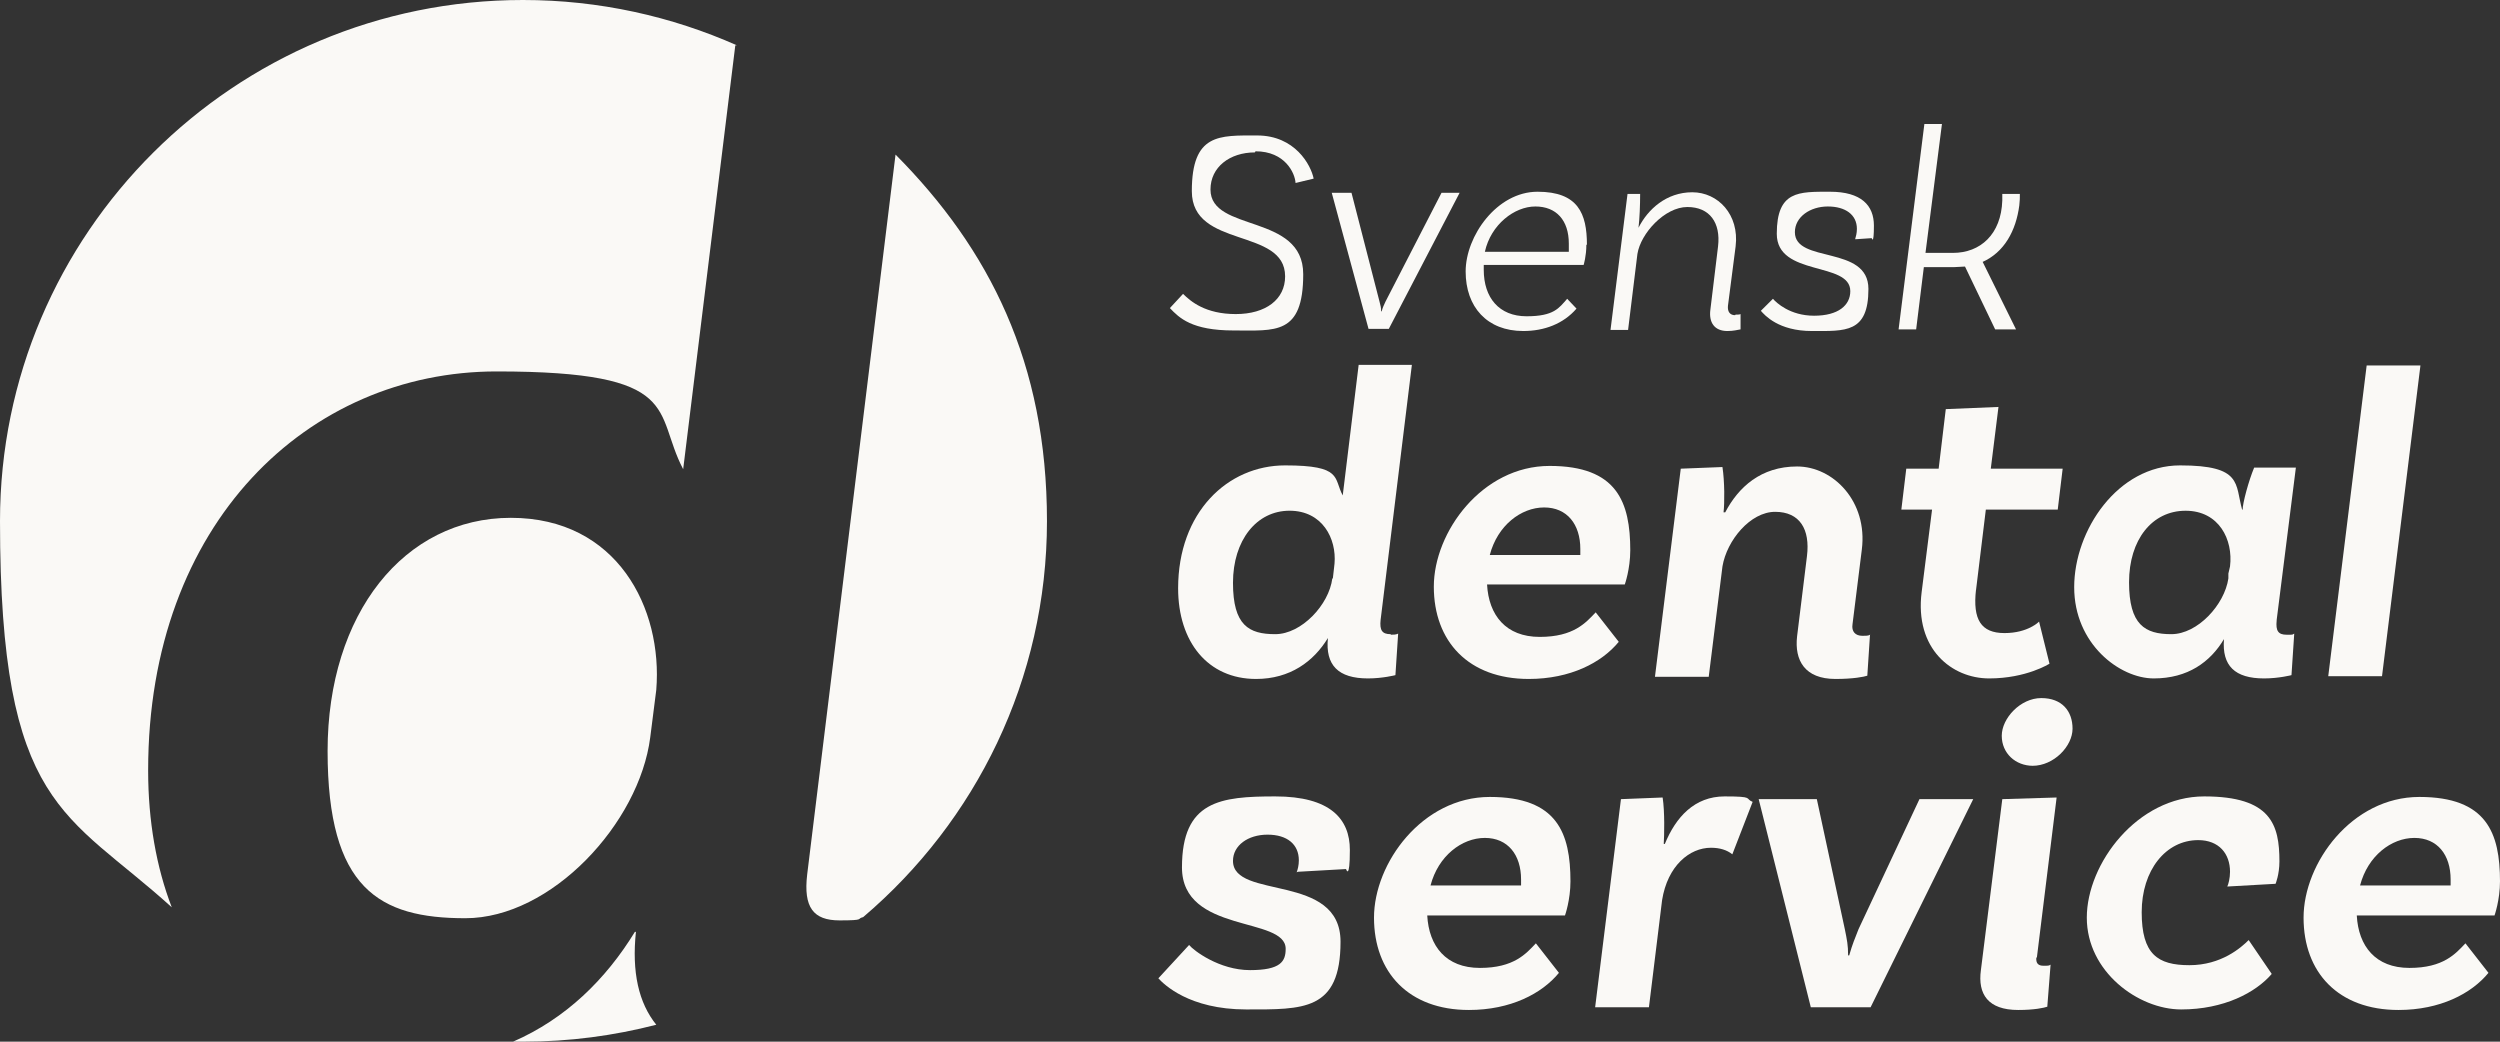 <?xml version="1.0" encoding="UTF-8"?> <svg xmlns="http://www.w3.org/2000/svg" width="108" height="45" viewBox="0 0 108 45" fill="none"><rect x="0" y="0" width="108" height="45" fill="#333333" stroke="none"/><path d="M54.213 6.584C53.123 6.584 52.293 7.221 52.293 8.188C52.293 10.052 56.299 9.203 56.299 11.846C56.299 14.489 55.09 14.276 53.289 14.276C51.487 14.276 50.942 13.734 50.539 13.309L51.108 12.695C51.44 13.026 52.08 13.568 53.384 13.568C54.687 13.568 55.517 12.931 55.517 11.94C55.517 9.816 51.487 10.76 51.487 8.259C51.487 5.758 52.672 5.852 54.308 5.852C55.944 5.852 56.631 7.126 56.75 7.716L55.968 7.905C55.944 7.48 55.517 6.536 54.237 6.536L54.213 6.584Z" fill="#FAF9F6"></path><path d="M63.055 8.33L59.997 14.206H59.12L57.532 8.33H58.385L59.594 13.026C59.642 13.214 59.665 13.285 59.665 13.45H59.689C59.736 13.262 59.784 13.191 59.855 13.026L62.273 8.33H63.055Z" fill="#FAF9F6"></path><path d="M68.531 10.572C68.531 11.067 68.413 11.445 68.413 11.445H64.098C64.098 11.515 64.098 11.586 64.098 11.657C64.098 12.861 64.762 13.663 65.947 13.663C67.133 13.663 67.346 13.309 67.702 12.908L68.105 13.332C67.536 13.993 66.706 14.3 65.805 14.3C64.241 14.3 63.316 13.262 63.316 11.728C63.316 10.194 64.667 8.283 66.421 8.283C68.176 8.283 68.555 9.227 68.555 10.572H68.531ZM64.169 10.878H67.773C67.773 10.784 67.773 10.666 67.773 10.524C67.773 9.51 67.228 8.92 66.327 8.92C65.426 8.92 64.407 9.698 64.146 10.878H64.169Z" fill="#FAF9F6"></path><path d="M74.979 13.592C75.074 13.592 75.145 13.592 75.192 13.568V14.229C75.05 14.253 74.884 14.3 74.623 14.3C74.055 14.3 73.817 13.922 73.888 13.38L74.22 10.642C74.339 9.628 73.865 8.943 72.893 8.943C71.921 8.943 70.878 10.076 70.736 10.973L70.333 14.253H69.574L70.309 8.377H70.854C70.854 8.849 70.831 9.463 70.783 9.84C71.186 9.038 71.992 8.306 73.106 8.306C74.22 8.306 75.145 9.274 74.979 10.642L74.647 13.214C74.623 13.474 74.742 13.616 74.955 13.616L74.979 13.592Z" fill="#FAF9F6"></path><path d="M80.147 10.312C80.17 10.241 80.218 10.076 80.218 9.887C80.218 9.274 79.72 8.92 78.961 8.92C78.203 8.92 77.539 9.368 77.539 10.029C77.539 11.398 80.716 10.572 80.716 12.483C80.716 14.394 79.72 14.3 78.274 14.3C76.828 14.3 76.235 13.616 76.069 13.427L76.591 12.908C76.733 13.073 77.326 13.639 78.369 13.639C79.412 13.639 79.933 13.191 79.933 12.577C79.933 11.28 76.757 11.964 76.757 10.1C76.757 8.235 77.705 8.283 79.056 8.283C80.407 8.283 80.953 8.873 80.953 9.746C80.953 10.619 80.858 10.288 80.858 10.288L80.147 10.336V10.312Z" fill="#FAF9F6"></path><path d="M85.646 11.303L87.092 14.229H86.191L84.888 11.515C84.745 11.515 84.603 11.539 84.437 11.539H83.11L82.778 14.229H82.019L83.133 5.357H83.892L83.181 10.925H84.366C85.551 10.925 86.452 10.123 86.499 8.66C86.499 8.566 86.499 8.448 86.499 8.377H87.258C87.258 8.542 87.258 8.684 87.234 8.873C87.092 9.958 86.594 10.902 85.622 11.327L85.646 11.303Z" fill="#FAF9F6"></path><path d="M60.092 27.42C60.187 27.42 60.305 27.42 60.4 27.373L60.282 29.166C60.282 29.166 59.736 29.308 59.096 29.308C57.816 29.308 57.248 28.741 57.366 27.562C56.75 28.576 55.73 29.331 54.261 29.331C52.175 29.331 50.895 27.727 50.895 25.414C50.895 22.134 53.028 20.105 55.517 20.105C58.006 20.105 57.603 20.648 58.006 21.403L58.694 15.763H60.993L59.642 26.783C59.594 27.231 59.713 27.396 60.068 27.396L60.092 27.42ZM57.579 24.989L57.651 24.352C57.745 23.267 57.129 22.063 55.707 22.063C54.284 22.063 53.265 23.338 53.265 25.178C53.265 27.019 53.953 27.396 55.09 27.396C56.228 27.396 57.413 26.122 57.556 24.989H57.579Z" fill="#FAF9F6"></path><path d="M70.428 23.762C70.428 24.588 70.191 25.249 70.191 25.249H64.241C64.312 26.57 65.046 27.514 66.516 27.514C67.986 27.514 68.507 26.901 68.934 26.453L69.93 27.727C69.195 28.623 67.844 29.331 66.042 29.331C63.435 29.331 61.941 27.703 61.941 25.343C61.941 22.984 64.027 20.128 66.943 20.128C69.859 20.128 70.428 21.686 70.428 23.786V23.762ZM64.359 23.975H68.27C68.27 23.904 68.27 23.81 68.27 23.715C68.27 22.653 67.701 21.922 66.706 21.922C65.71 21.922 64.691 22.701 64.359 23.975Z" fill="#FAF9F6"></path><path d="M80.787 27.373L80.668 29.19C80.526 29.237 80.076 29.331 79.293 29.331C77.966 29.331 77.516 28.529 77.634 27.491L78.061 24.022C78.203 22.866 77.752 22.111 76.686 22.111C75.619 22.111 74.6 23.338 74.41 24.47L73.817 29.237H71.494L72.609 20.247L74.41 20.176C74.505 20.789 74.505 21.733 74.457 22.134H74.529C75.097 21.049 76.069 20.152 77.634 20.152C79.198 20.152 80.692 21.662 80.431 23.739L80.028 26.972C79.981 27.279 80.147 27.467 80.455 27.467C80.763 27.467 80.716 27.444 80.787 27.42V27.373Z" fill="#FAF9F6"></path><path d="M85.362 25.485C85.22 26.759 85.575 27.349 86.594 27.349C87.614 27.349 88.088 26.854 88.088 26.854L88.538 28.671C88.538 28.671 87.543 29.308 85.931 29.308C84.319 29.308 82.707 28.034 83.015 25.579L83.465 22.016H82.138L82.351 20.247H83.75L84.058 17.674L86.334 17.58L86.002 20.247H89.107L88.894 22.016H85.788L85.362 25.509V25.485Z" fill="#FAF9F6"></path><path d="M98.352 26.806C98.305 27.255 98.423 27.42 98.779 27.42C99.134 27.42 98.992 27.42 99.111 27.373L98.992 29.166C98.992 29.166 98.447 29.308 97.807 29.308C96.55 29.308 95.982 28.765 96.076 27.609C95.484 28.6 94.512 29.308 93.042 29.308C91.573 29.308 89.605 27.821 89.605 25.367C89.605 22.913 91.478 20.105 94.18 20.105C96.882 20.105 96.55 20.907 96.859 22.016H96.882C96.882 21.733 97.143 20.766 97.38 20.199H99.182L98.352 26.783V26.806ZM96.266 24.989V24.777L96.337 24.47C96.479 23.314 95.863 22.064 94.417 22.064C92.971 22.064 91.975 23.314 91.975 25.155C91.975 26.995 92.663 27.396 93.801 27.396C94.939 27.396 96.1 26.122 96.266 24.989Z" fill="#FAF9F6"></path><path d="M102.24 15.787H104.563L102.903 29.213H100.58L102.24 15.787Z" fill="#FAF9F6"></path><path d="M56.015 37.685C56.062 37.567 56.11 37.378 56.11 37.166C56.11 36.481 55.612 36.057 54.759 36.057C53.905 36.057 53.265 36.529 53.265 37.189C53.265 38.888 57.911 37.685 57.911 40.682C57.911 43.678 56.299 43.608 53.834 43.608C51.369 43.608 50.278 42.522 50.041 42.263L51.369 40.823C51.558 41.059 52.672 41.909 54 41.909C55.328 41.909 55.541 41.531 55.541 40.989C55.541 39.573 51.061 40.351 51.061 37.472C51.061 34.594 52.72 34.405 55.09 34.405C57.461 34.405 58.314 35.372 58.314 36.717C58.314 38.062 58.148 37.543 58.148 37.543L56.062 37.661L56.015 37.685Z" fill="#FAF9F6"></path><path d="M67.844 38.062C67.844 38.888 67.607 39.549 67.607 39.549H61.657C61.728 40.87 62.463 41.814 63.932 41.814C65.402 41.814 65.924 41.201 66.35 40.752L67.346 42.027C66.611 42.923 65.26 43.631 63.458 43.631C60.851 43.631 59.357 42.003 59.357 39.643C59.357 37.284 61.444 34.428 64.359 34.428C67.275 34.428 67.844 35.986 67.844 38.086V38.062ZM61.799 38.251H65.71C65.71 38.18 65.71 38.086 65.71 37.992C65.71 36.93 65.141 36.198 64.146 36.198C63.15 36.198 62.131 36.977 61.799 38.251Z" fill="#FAF9F6"></path><path d="M75.714 34.641L74.837 36.906C74.6 36.717 74.291 36.623 73.912 36.623C72.988 36.623 72.04 37.402 71.802 38.888L71.234 43.513H68.91L70.025 34.523L71.826 34.452C71.921 35.066 71.897 36.08 71.874 36.458H71.921C72.395 35.301 73.201 34.405 74.505 34.405C75.809 34.405 75.358 34.499 75.714 34.641Z" fill="#FAF9F6"></path><path d="M85.243 34.523L80.81 43.513H78.227L75.975 34.523H78.487L79.696 40.139C79.791 40.611 79.838 40.823 79.838 41.272H79.886C80.028 40.776 80.123 40.564 80.289 40.139L82.92 34.523H85.243Z" fill="#FAF9F6"></path><path d="M87.969 41.366C87.945 41.626 88.064 41.72 88.277 41.72C88.491 41.72 88.514 41.72 88.585 41.673L88.443 43.49C88.301 43.537 87.898 43.631 87.187 43.631C85.883 43.631 85.433 42.947 85.575 41.909L86.499 34.523L88.846 34.452L87.993 41.366H87.969ZM87.827 33.083C87.068 33.083 86.476 32.541 86.476 31.785C86.476 31.03 87.282 30.157 88.183 30.157C89.083 30.157 89.534 30.724 89.534 31.479C89.534 32.234 88.728 33.083 87.803 33.083H87.827Z" fill="#FAF9F6"></path><path d="M98.471 37.213C98.471 37.779 98.305 38.18 98.305 38.18L96.219 38.298C96.266 38.204 96.337 37.944 96.337 37.661C96.337 36.883 95.863 36.293 94.962 36.293C93.564 36.293 92.521 37.59 92.521 39.407C92.521 41.224 93.208 41.696 94.583 41.696C95.958 41.696 96.811 40.941 97.143 40.611L98.139 42.074C97.451 42.876 96.076 43.608 94.227 43.608C92.378 43.608 90.15 41.98 90.15 39.643C90.15 37.307 92.331 34.405 95.223 34.405C98.115 34.405 98.471 35.632 98.471 37.213Z" fill="#FAF9F6"></path><path d="M108 38.062C108 38.888 107.763 39.549 107.763 39.549H101.813C101.884 40.87 102.619 41.814 104.089 41.814C105.558 41.814 106.08 41.201 106.507 40.752L107.502 42.027C106.767 42.923 105.416 43.631 103.615 43.631C101.007 43.631 99.514 42.003 99.514 39.643C99.514 37.284 101.6 34.428 104.515 34.428C107.431 34.428 108 35.986 108 38.086V38.062ZM101.955 38.251H105.867C105.867 38.18 105.867 38.086 105.867 37.992C105.867 36.93 105.298 36.198 104.302 36.198C103.306 36.198 102.287 36.977 101.955 38.251Z" fill="#FAF9F6"></path><path d="M28.09 31.856L28.351 29.803C28.636 26.287 26.668 22.37 22.069 22.37C17.471 22.37 14.152 26.5 14.152 32.446C14.152 38.393 16.38 39.667 20.102 39.667C23.823 39.667 27.616 35.561 28.09 31.856Z" fill="#FAF9F6"></path><path d="M6.4 33.272C6.4 22.583 13.322 16.046 21.453 16.046C29.584 16.046 28.209 17.792 29.513 20.27L31.765 1.959H31.836C29.015 0.708 25.886 0 22.591 0C10.122 0 0 10.076 0 22.512C0 34.948 2.868 35.066 7.42 39.195C6.756 37.472 6.4 35.467 6.4 33.296V33.272Z" fill="#FAF9F6"></path><path d="M38.687 6.678L34.87 37.779C34.704 39.195 35.131 39.761 36.269 39.761C37.406 39.761 36.98 39.691 37.288 39.62C42.147 35.49 45.229 29.355 45.229 22.512C45.229 15.669 42.74 10.76 38.687 6.678Z" fill="#FAF9F6"></path><path d="M27.474 40.257H27.427C26.171 42.31 24.44 44.009 22.164 45C22.306 45 22.449 45 22.615 45C24.606 45 26.526 44.74 28.351 44.269C27.593 43.325 27.285 42.003 27.474 40.233V40.257Z" fill="#FAF9F6"></path></svg> 